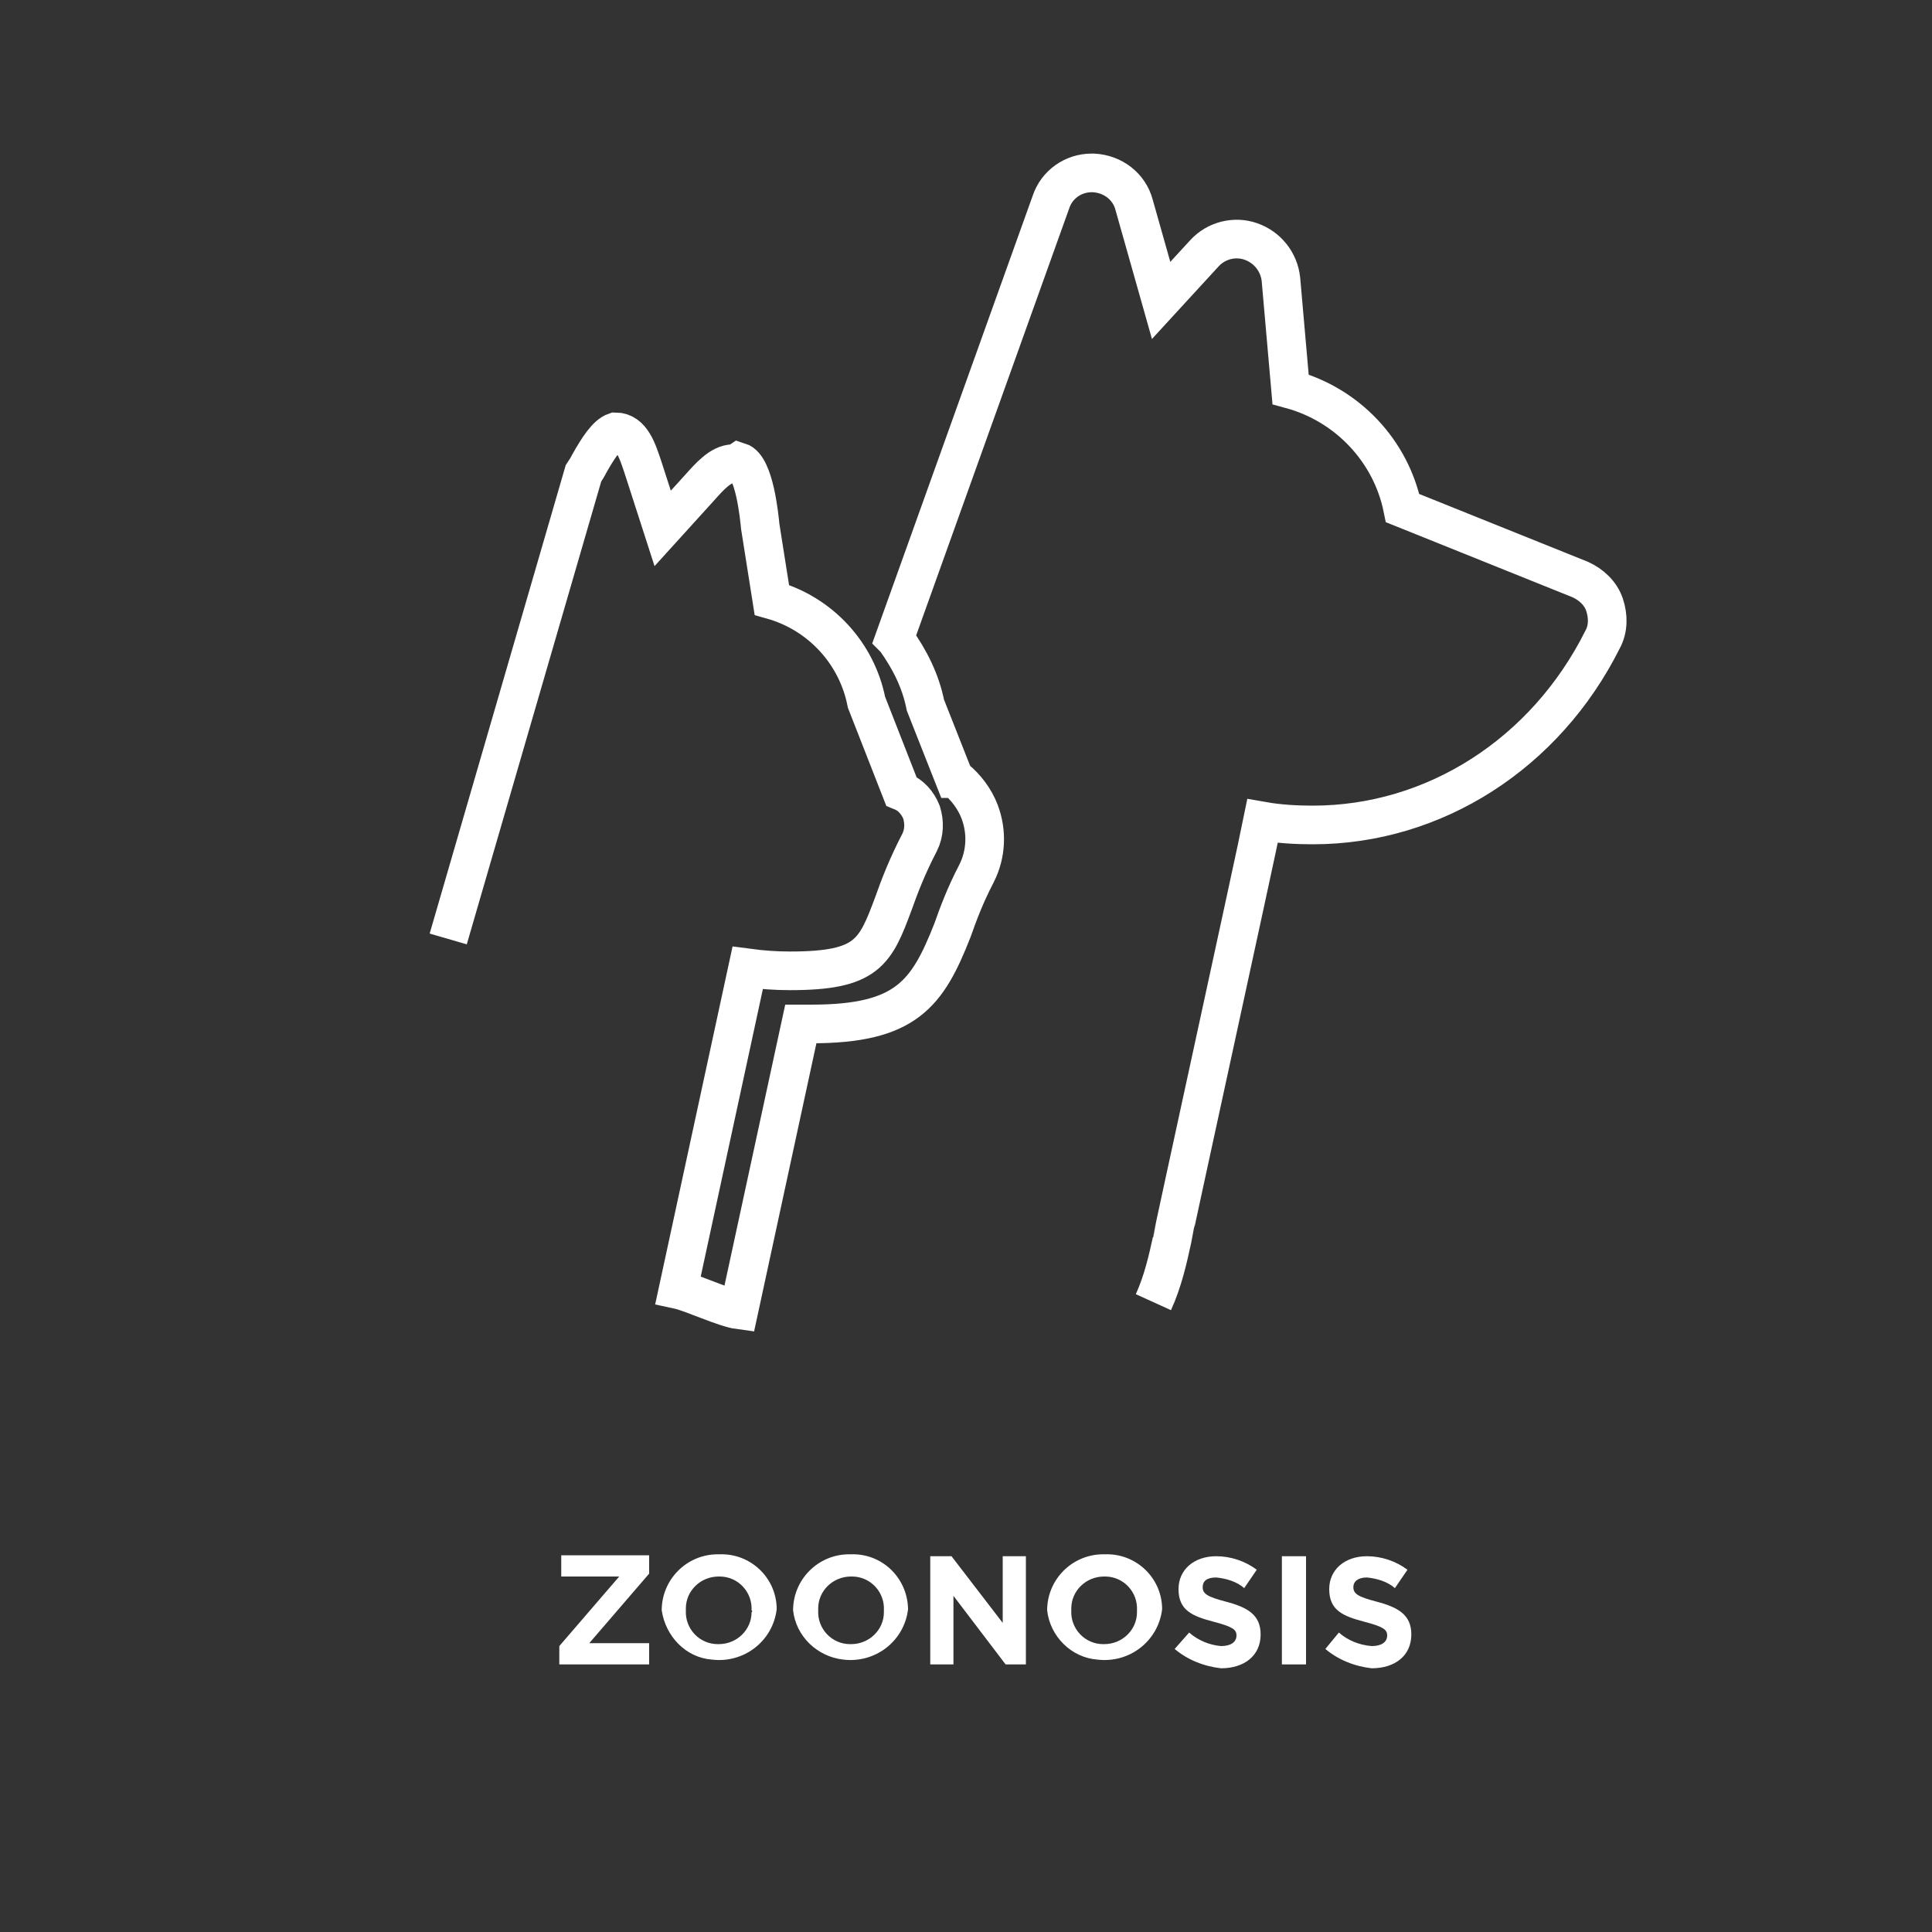 <?xml version="1.0" encoding="utf-8"?>
<!-- Generator: Adobe Illustrator 24.1.1, SVG Export Plug-In . SVG Version: 6.00 Build 0)  -->
<svg version="1.1" id="Capa_1" xmlns="http://www.w3.org/2000/svg" xmlns:xlink="http://www.w3.org/1999/xlink" x="0px" y="0px"
	 viewBox="0 0 200 200" style="enable-background:new 0 0 200 200;" xml:space="preserve">
<rect x="0" y="0" width="200" height="200" fill="#333333" stroke="none"/>
<style type="text/css">
	.st0{fill:#FFFFFF;}
	.st1{fill:none;stroke:#FFFFFF;stroke-width:4;stroke-miterlimit:10;}
</style>
<path class="st0" d="M57.9,170.4l6.2-7.2h-6v-2.2h9.1v1.9l-6.2,7.2h6.2v2.2h-9.3V170.4z"/>
<path class="st0" d="M68.5,166.7L68.5,166.7c0-3.2,2.6-5.8,5.8-5.8c0.1,0,0.1,0,0.2,0c3.2-0.1,5.8,2.4,5.9,5.5c0,0.1,0,0.1,0,0.2
	l0,0c-0.4,3.3-3.4,5.6-6.7,5.2C71,171.6,68.9,169.4,68.5,166.7L68.5,166.7z M77.8,166.7L77.8,166.7c0.1-1.9-1.4-3.5-3.3-3.5
	c0,0-0.1,0-0.1,0c-1.9,0-3.4,1.5-3.4,3.3c0,0.1,0,0.1,0,0.2l0,0c-0.1,1.9,1.4,3.5,3.3,3.5c0,0,0.1,0,0.1,0c1.9,0,3.4-1.5,3.4-3.3
	C77.9,166.8,77.9,166.8,77.8,166.7z"/>
<path class="st0" d="M82.1,166.7L82.1,166.7c0-3.2,2.6-5.8,5.8-5.8c0.1,0,0.1,0,0.2,0c3.2-0.1,5.8,2.4,5.9,5.6c0,0,0,0.1,0,0.1l0,0
	c-0.4,3.3-3.4,5.6-6.7,5.2C84.6,171.5,82.4,169.4,82.1,166.7L82.1,166.7z M91.5,166.7L91.5,166.7c0.1-1.9-1.4-3.5-3.3-3.5
	c0,0-0.1,0-0.1,0c-1.9,0-3.4,1.5-3.4,3.3c0,0.1,0,0.1,0,0.2l0,0c-0.1,1.9,1.4,3.5,3.3,3.5c0,0,0.1,0,0.1,0c1.9,0,3.4-1.5,3.4-3.3
	C91.5,166.8,91.5,166.8,91.5,166.7z"/>
<path class="st0" d="M96.2,161.1h2.3l5.3,6.9v-6.9h2.4v11.2h-2.1l-5.4-7.1v7.1h-2.4V161.1z"/>
<path class="st0" d="M108.4,166.7L108.4,166.7c0-3.2,2.6-5.8,5.8-5.8c0.1,0,0.1,0,0.2,0c3.2-0.1,5.8,2.4,5.9,5.5c0,0.1,0,0.1,0,0.2
	l0,0c-0.4,3.3-3.4,5.6-6.7,5.2C110.9,171.6,108.7,169.4,108.4,166.7L108.4,166.7z M117.7,166.7L117.7,166.7c0.1-1.9-1.4-3.5-3.3-3.5
	c0,0-0.1,0-0.1,0c-1.9,0-3.4,1.5-3.4,3.3c0,0.1,0,0.1,0,0.2l0,0c-0.1,1.9,1.4,3.5,3.3,3.5c0,0,0.1,0,0.1,0c1.9,0,3.4-1.5,3.4-3.3
	C117.7,166.8,117.7,166.8,117.7,166.7z"/>
<path class="st0" d="M121.6,170.7l1.5-1.7c0.9,0.8,2.1,1.3,3.3,1.4c1,0,1.6-0.4,1.6-1.1l0,0c0-0.6-0.4-0.9-2.3-1.4
	c-2.3-0.6-3.7-1.2-3.7-3.4l0,0c0-2,1.6-3.4,3.9-3.4c1.5,0,3,0.5,4.2,1.4l-1.3,1.9c-0.8-0.7-1.9-1-2.9-1.1c-1,0-1.4,0.4-1.4,1l0,0
	c0,0.7,0.5,1,2.4,1.5c2.3,0.6,3.6,1.4,3.6,3.4l0,0c0,2.2-1.7,3.5-4.1,3.5C124.6,172.5,122.9,171.8,121.6,170.7z"/>
<path class="st0" d="M132.7,161.1h2.5v11.2h-2.5V161.1z"/>
<path class="st0" d="M137.2,170.7l1.4-1.7c0.9,0.8,2.1,1.3,3.4,1.4c1,0,1.6-0.4,1.6-1.1l0,0c0-0.6-0.4-0.9-2.3-1.4
	c-2.3-0.6-3.7-1.2-3.7-3.4l0,0c0-2,1.6-3.4,3.9-3.4c1.5,0,3,0.5,4.2,1.4l-1.3,1.9c-0.8-0.7-1.9-1-2.9-1.1c-0.9,0-1.4,0.4-1.4,1l0,0
	c0,0.7,0.5,1,2.4,1.5c2.3,0.6,3.6,1.4,3.6,3.4l0,0c0,2.2-1.7,3.5-4.1,3.5C140.2,172.5,138.5,171.8,137.2,170.7z"/>
<g>
	<g>
		<g>
			<g id="XMLID_2_">
				<g>
					<path class="st1" d="M119.4,134.8c1-2.2,1.5-4.5,1.9-6.3c0-0.2,8.7-40,9.4-43.5c1.7,0.3,3.5,0.4,5.2,0.4
						c12.6,0,24.1-7.4,30-19.2c0.6-1.1,0.6-2.4,0.2-3.6c-0.4-1.2-1.4-2.1-2.5-2.6l-18.4-7.4c-1.2-5.9-5.7-10.7-11.6-12.3l-1-11.4
						c-0.2-1.8-1.4-3.3-3.1-3.9c-1.7-0.6-3.6-0.1-4.8,1.2l-4.5,4.9l-2.8-9.9c-0.5-1.9-2.2-3.2-4.2-3.3l-0.2,0c-1.9,0-3.6,1.2-4.2,3
						L92.6,66.1l0.1,0.1c1.5,2.1,2.6,4.3,3.1,6.8l3,7.6l0.1,0c1.1,0.9,2,2.1,2.5,3.4c0.8,2.1,0.7,4.4-0.3,6.4
						c-1.2,2.3-1.9,4.2-2.5,5.9C96,102.9,93.8,106,84,106c-0.3,0-0.6,0-0.9,0l-0.2,0l-6.4,29.6c-1.5-0.2-4.9-1.8-6.3-2.1l7.2-33.3
						c1.5,0.2,2.9,0.3,4.4,0.3c8,0,8.8-1.9,10.7-7c0.6-1.7,1.4-3.8,2.7-6.3c0.5-1,0.5-2.1,0.2-3.1c-0.4-1-1.1-1.8-2.1-2.2l-3.6-9.2
						c-1-5.1-4.8-9.2-9.8-10.6l-1.2-7.6c-0.1-1-0.6-6.2-2.2-6.7C76.2,48,76.1,48,75.9,48c-1.3,0-2.5,1.4-3.4,2.4l-3.9,4.3l-2-6.2
						c-0.6-1.8-1.2-3.8-2.9-3.8h0l0,0c-0.9,0.3-1.8,1.7-2.7,3.3c-0.2,0.4-0.4,0.7-0.6,1l0,0l-14,48.2"/>
				</g>
			</g>
		</g>
	</g>
</g>
</svg>
